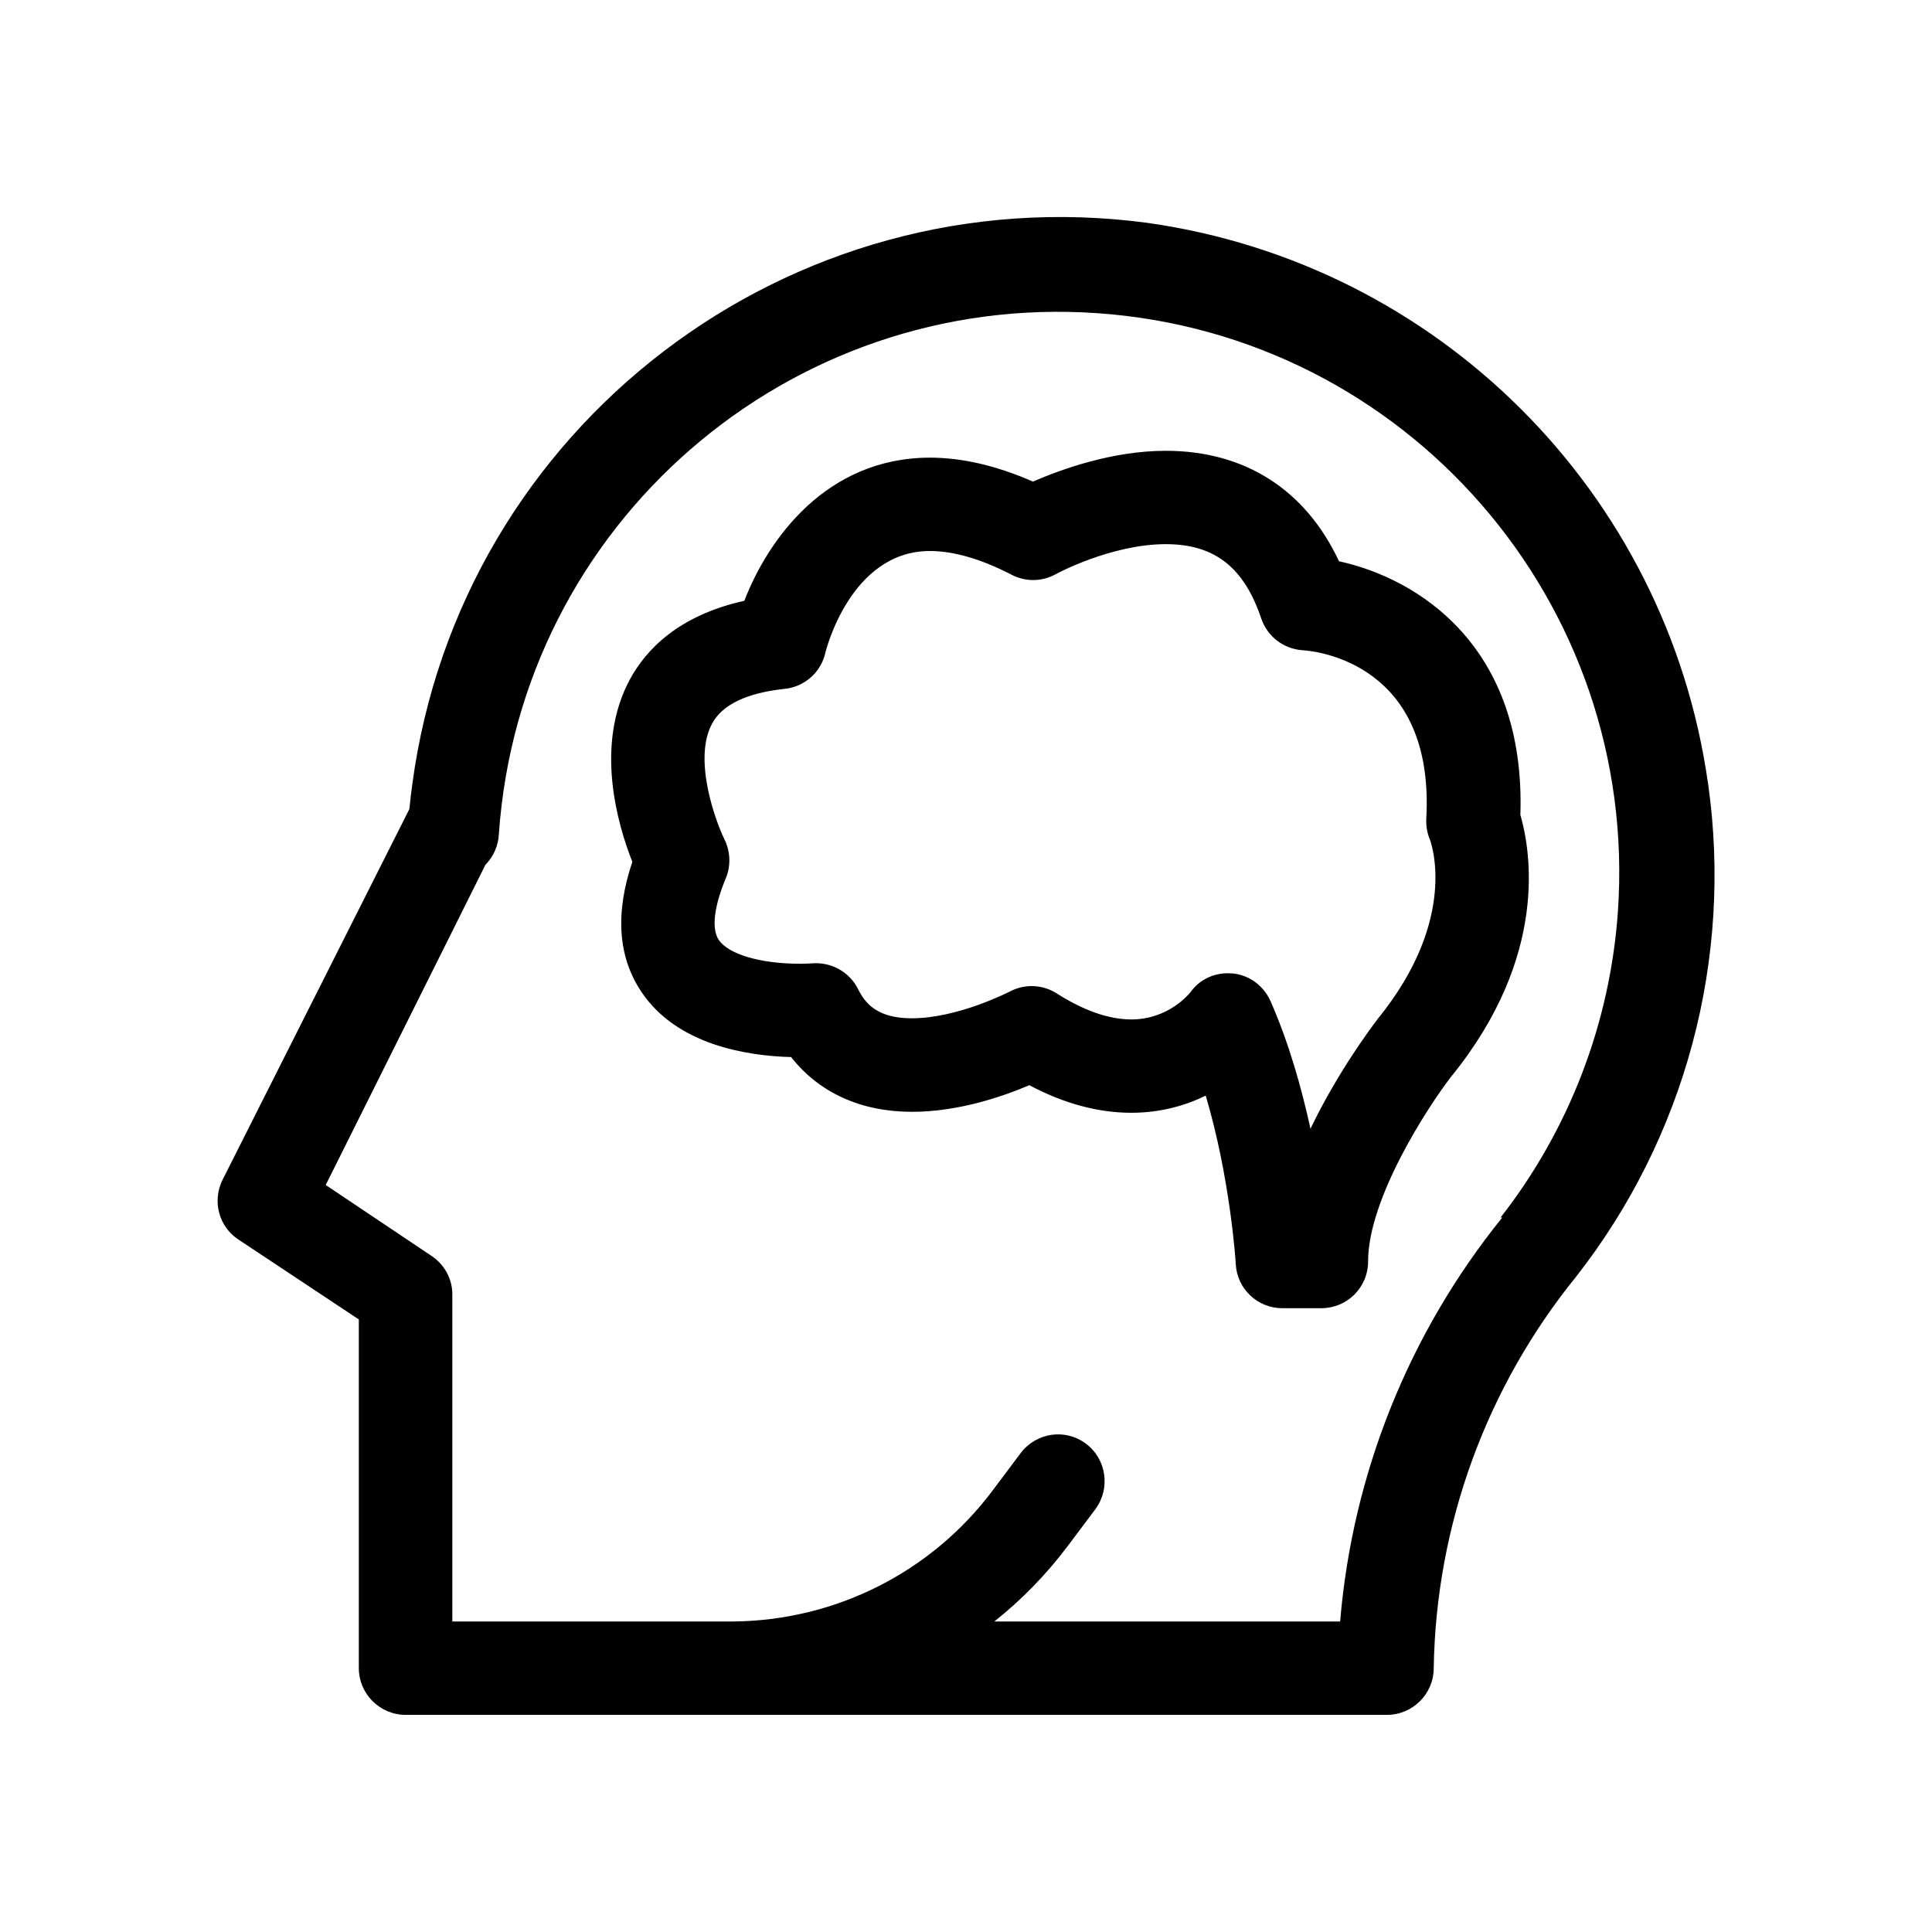 <?xml version="1.0" encoding="UTF-8"?>
<!-- Uploaded to: SVG Repo, www.svgrepo.com, Generator: SVG Repo Mixer Tools -->
<svg fill="#000000" width="800px" height="800px" version="1.1" viewBox="144 144 512 512" xmlns="http://www.w3.org/2000/svg">
 <g>
  <path d="m596.64 351.63c-10.832-77.082-71.492-137.69-148.57-148.57-94.918-12.695-182.18 54.008-194.82 148.88-0.301 2.117-0.555 4.285-0.754 6.449l-49.527 98.293c-2.769 5.594-1.008 12.395 4.231 15.82l31.891 21.16v92.398c0 6.852 5.594 12.395 12.395 12.395h260.07c6.801 0 12.395-5.543 12.395-12.395 0.605-37.836 13.906-74.363 37.785-103.79 28.922-36.98 41.516-84.137 34.918-130.64zm-23.883 34.008c-2.066 29.473-12.898 57.734-31.086 81.012h0.453c-24.734 30.582-39.699 67.863-42.973 107.06h-91.645c7.305-5.793 13.754-12.445 19.348-19.852l7.406-9.875c4.082-5.492 3.023-13.25-2.469-17.383-5.492-4.129-13.199-2.969-17.332 2.523l-7.406 9.875c-16.273 21.715-41.715 34.512-68.871 34.711h-74.309v-86.703c0-4.133-2.117-7.961-5.594-10.227l-27.961-18.742 42.32-84.84c2.168-2.215 3.477-5.188 3.578-8.312 5.742-81.867 76.73-143.59 158.6-137.89 81.867 5.691 143.64 76.727 137.94 158.65z"/>
  <path d="m498.85 292.74c-8.867-18.945-24.941-29.273-45.898-29.273-14.258 0-27.762 4.938-35.215 8.16-9.523-4.18-18.691-6.344-27.258-6.344-27.508 0-42.926 21.613-49.223 37.938-17.582 3.879-26.098 13.098-30.23 20.656-9.574 17.531-3.324 38.742 0.555 48.516-4.586 13.602-3.828 25.141 2.367 34.41 9.371 14.105 28.012 17.027 39.699 17.332 7.406 9.422 18.488 14.508 32.043 14.508 12.242 0 24.031-4.031 31.086-7.055 9.223 4.887 18.238 7.309 27.055 7.309 7.609 0 14.207-1.863 19.699-4.535 6.551 22.016 7.961 44.336 7.961 44.637 0.352 6.602 5.793 11.688 12.344 11.688h10.328c6.852 0 12.395-5.492 12.395-12.395 0-16.727 15.973-41.16 22.016-48.969 26.047-32.043 21.008-60.156 18.34-69.375 1.461-44.84-27.258-62.672-48.062-67.207zm10.277 121.27c-1.613 2.117-10.582 14.008-17.836 29.121-2.367-10.832-5.742-22.824-10.582-33.805-1.812-4.082-5.59-6.902-10.023-7.356-0.453 0-0.855-0.051-1.309-0.051-3.93 0-7.656 1.812-9.926 5.09-0.254 0.25-5.695 7.152-15.621 7.152-5.945 0-12.594-2.316-19.801-6.902-3.777-2.418-8.566-2.57-12.496-0.453-0.148 0.051-13.648 7.051-25.891 7.051-9.168 0-12.344-3.93-14.258-7.758-2.266-4.535-7.106-7.203-12.141-6.801-0.203 0-1.41 0.102-3.273 0.102-10.531 0-18.941-2.519-21.512-6.348-1.918-2.922-1.262-8.719 1.859-16.223 1.41-3.324 1.262-7.106-0.301-10.328-2.469-5.039-8.414-21.461-3.273-30.781 2.719-5.039 9.27-8.113 19.246-9.168 5.238-0.555 9.574-4.383 10.73-9.523 0.051-0.25 6.551-27.004 27.711-27.004 6.297 0 13.602 2.117 21.664 6.297 3.676 1.914 8.059 1.863 11.684-0.152 0.152-0.102 14.711-7.961 29.172-7.961 12.898 0 20.707 6.098 25.293 19.699 1.613 4.785 5.945 8.062 10.934 8.414 3.629 0.203 35.164 3.477 32.797 44.738-0.051 1.812 0.199 3.578 0.906 5.289 0.352 0.855 7.809 21.109-13.754 47.66z"/>
 </g>
</svg>